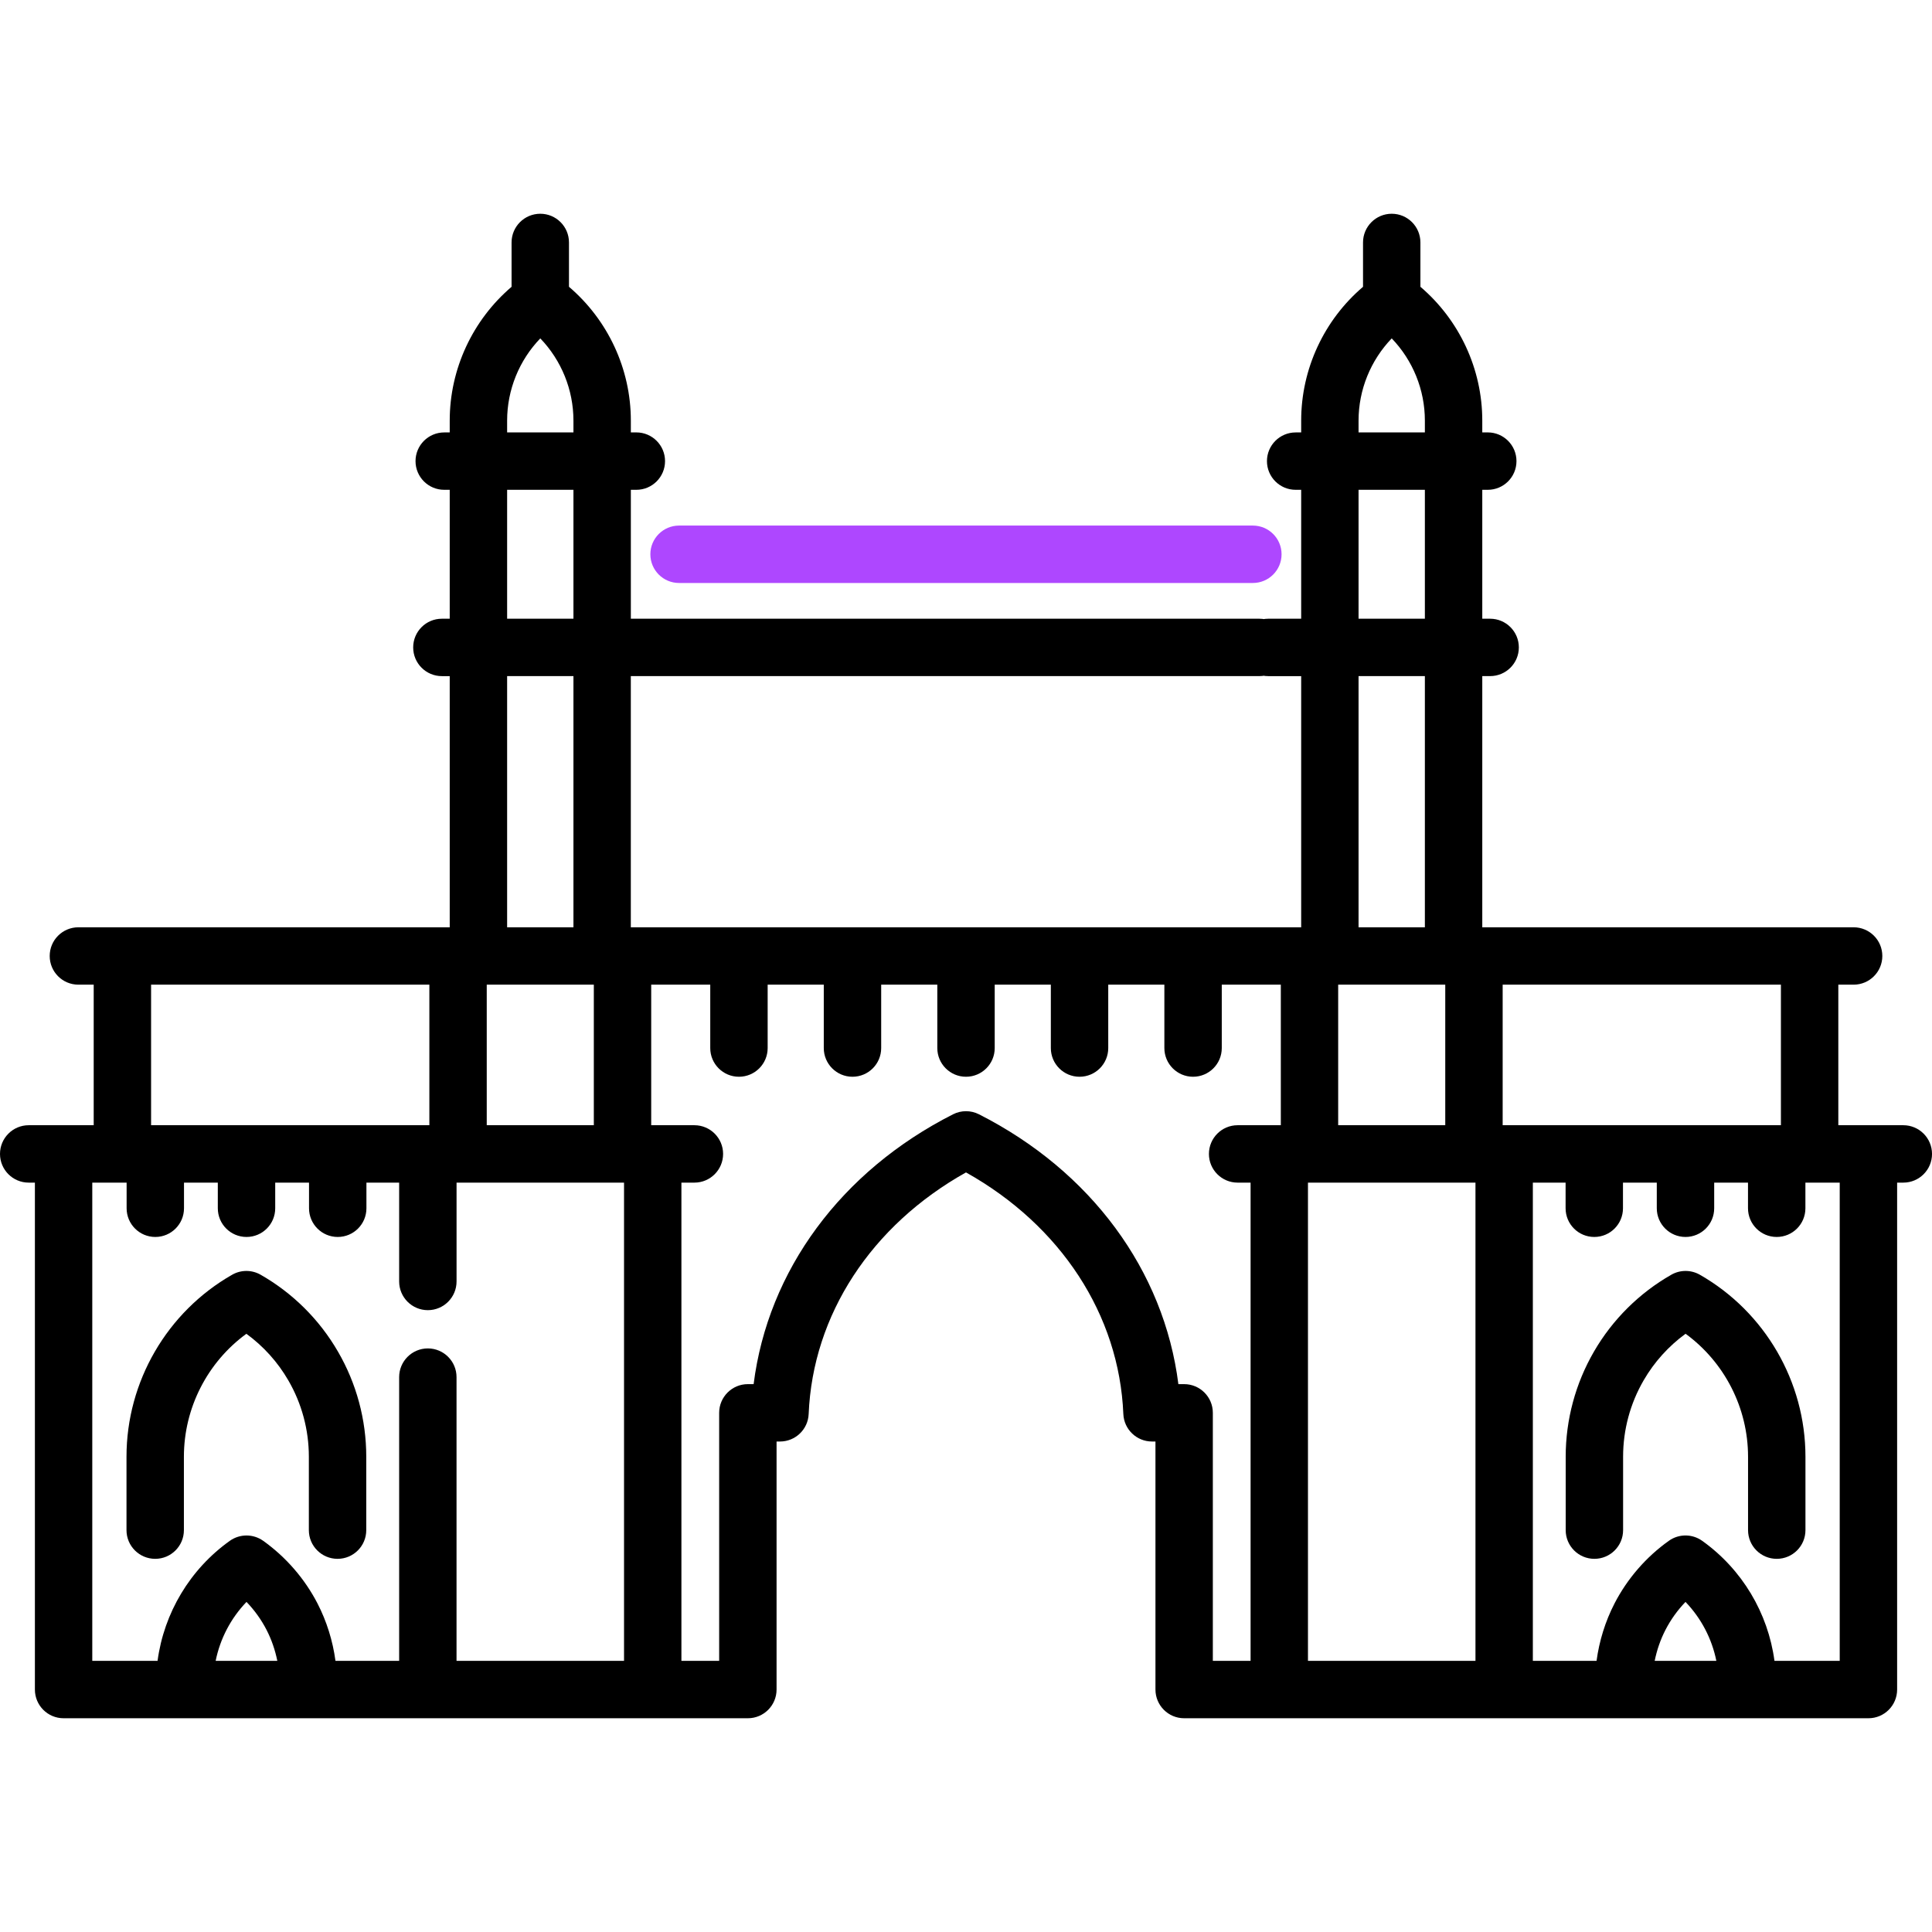 <svg width="80" height="80" viewBox="0 0 80 80" fill="none" xmlns="http://www.w3.org/2000/svg">
<g clip-path="url(#clip0_3527_38675)">
<path d="M70.385 52.783C70.019 52.575 69.572 52.575 69.207 52.783C67.878 53.541 66.77 54.641 66.005 55.962C65.238 57.281 64.832 58.788 64.832 60.319V63.36C64.832 64.016 65.364 64.548 66.02 64.548C66.677 64.548 67.209 64.016 67.209 63.36V60.319C67.209 59.207 67.503 58.114 68.061 57.155C68.499 56.398 69.092 55.742 69.796 55.228C71.407 56.405 72.383 58.298 72.383 60.319V63.36C72.383 64.016 72.915 64.548 73.571 64.548C74.228 64.548 74.76 64.016 74.76 63.36V60.319C74.76 57.211 73.083 54.323 70.385 52.783Z" fill="black"/>
<path d="M78.812 46.593H76.121V40.773H76.754C77.411 40.773 77.943 40.241 77.943 39.585C77.943 38.929 77.411 38.397 76.754 38.397H61.378V27.996H61.703C62.36 27.996 62.892 27.464 62.892 26.808C62.892 26.152 62.36 25.62 61.703 25.62H61.378V20.282H61.606C62.262 20.282 62.794 19.75 62.794 19.094C62.794 18.438 62.262 17.905 61.606 17.905H61.378V17.416C61.378 15.277 60.429 13.251 58.816 11.875V10.039C58.816 9.383 58.285 8.851 57.628 8.851C56.972 8.851 56.44 9.383 56.44 10.039V11.876C54.827 13.251 53.879 15.277 53.879 17.416V17.906H53.651C52.994 17.906 52.462 18.438 52.462 19.094C52.462 19.75 52.994 20.282 53.651 20.282H53.879V25.62H52.514C51.858 25.62 51.326 26.152 51.326 26.808C51.326 27.465 51.858 27.997 52.514 27.997H53.879V38.397H40H26.121V27.996H52.147C52.803 27.996 53.335 27.464 53.335 26.808C53.335 26.152 52.803 25.62 52.147 25.62H26.122V20.282H26.349C27.006 20.282 27.538 19.75 27.538 19.094C27.538 18.438 27.006 17.905 26.349 17.905H26.122V17.416C26.122 15.277 25.173 13.251 23.56 11.875V10.039C23.56 9.383 23.028 8.851 22.372 8.851C21.715 8.851 21.183 9.383 21.183 10.039V11.876C19.571 13.251 18.622 15.277 18.622 17.416V17.906H18.394C17.738 17.906 17.206 18.438 17.206 19.094C17.206 19.75 17.738 20.282 18.394 20.282H18.622V25.62H18.297C17.64 25.62 17.109 26.152 17.109 26.808C17.109 27.465 17.64 27.997 18.297 27.997H18.622V38.397H3.246C2.589 38.397 2.058 38.929 2.058 39.585C2.058 40.242 2.589 40.773 3.246 40.773H3.88V46.593H1.188C0.532 46.593 0 47.126 0 47.782C0 48.438 0.532 48.97 1.188 48.97H1.445V69.96C1.445 70.617 1.976 71.149 2.633 71.149H30.967C31.624 71.149 32.156 70.617 32.156 69.96V59.69H32.298C32.935 59.69 33.459 59.188 33.485 58.551C33.656 54.442 36.078 50.742 40 48.547C43.923 50.742 46.345 54.442 46.515 58.551C46.542 59.188 47.065 59.69 47.703 59.69H47.845V69.96C47.845 70.617 48.377 71.149 49.033 71.149H77.368C78.024 71.149 78.556 70.617 78.556 69.96V48.97H78.812C79.469 48.97 80.001 48.438 80.001 47.782C80 47.125 79.468 46.593 78.812 46.593ZM20.999 17.416C20.999 16.138 21.5 14.918 22.372 14.012C23.244 14.918 23.745 16.138 23.745 17.416V17.906H20.999V17.416ZM20.999 20.282H23.745V25.62H20.999V20.282ZM20.999 27.996H23.745V38.397H20.999V27.996ZM20.155 40.773H24.589V46.593H20.155V40.773ZM6.256 40.773H17.779V46.593H17.716H6.256V40.773ZM8.93 68.772C9.115 67.855 9.558 67.007 10.207 66.332C10.537 66.674 10.817 67.064 11.035 67.485C11.244 67.891 11.393 68.326 11.483 68.772H8.93ZM25.84 68.772H18.904V57.023C18.904 56.367 18.372 55.835 17.716 55.835C17.06 55.835 16.528 56.367 16.528 57.023V68.772H13.891C13.78 67.947 13.53 67.139 13.147 66.396C12.616 65.369 11.838 64.472 10.897 63.801C10.484 63.508 9.931 63.508 9.518 63.801C7.866 64.978 6.79 66.789 6.524 68.772H3.821V48.97H5.243V50.032C5.243 50.688 5.774 51.22 6.431 51.22C7.087 51.22 7.619 50.688 7.619 50.032V48.97H9.019V50.032C9.019 50.688 9.551 51.22 10.208 51.22C10.864 51.22 11.396 50.688 11.396 50.032V48.97H12.796V50.032C12.796 50.688 13.328 51.22 13.985 51.22C14.641 51.22 15.173 50.688 15.173 50.032V48.97H16.528V53.062C16.528 53.718 17.06 54.251 17.716 54.251C18.373 54.251 18.905 53.718 18.905 53.062V48.97H25.84V68.772H25.84ZM53.035 46.593H52.972H51.247C50.591 46.593 50.059 47.125 50.059 47.782C50.059 48.438 50.591 48.97 51.247 48.97H51.784V68.772H50.221V58.502C50.221 57.846 49.689 57.314 49.033 57.314H48.794C48.202 52.616 45.181 48.496 40.538 46.141C40.2 45.969 39.8 45.969 39.463 46.141C34.819 48.496 31.798 52.616 31.206 57.314H30.967C30.311 57.314 29.779 57.846 29.779 58.502V68.772H28.216V48.97H28.753C29.41 48.97 29.942 48.438 29.942 47.781C29.942 47.125 29.41 46.593 28.753 46.593H27.028H26.965V40.773H29.41V43.398C29.41 44.054 29.942 44.586 30.598 44.586C31.255 44.586 31.787 44.054 31.787 43.398V40.773H34.111V43.398C34.111 44.054 34.643 44.586 35.299 44.586C35.956 44.586 36.488 44.054 36.488 43.398V40.773H38.812V43.398C38.812 44.054 39.344 44.586 40 44.586C40.657 44.586 41.189 44.054 41.189 43.398V40.773H43.513V43.398C43.513 44.054 44.045 44.586 44.701 44.586C45.358 44.586 45.89 44.054 45.89 43.398V40.773H48.214V43.398C48.214 44.054 48.746 44.586 49.402 44.586C50.059 44.586 50.591 44.054 50.591 43.398V40.773H53.036V46.593H53.035ZM56.255 25.62V20.282H59.001V25.62H56.255ZM59.001 27.996V38.397H56.255V27.996H59.001ZM56.255 17.416C56.255 16.138 56.757 14.918 57.628 14.012C58.5 14.918 59.001 16.138 59.001 17.416V17.906H56.255V17.416ZM55.411 40.773H59.845V46.593H55.411V40.773ZM61.096 68.772H54.16V48.97H61.096V68.772ZM62.222 46.593V40.773H73.744V46.593H62.284H62.222ZM68.517 68.772C68.607 68.326 68.756 67.891 68.965 67.487C69.183 67.064 69.463 66.674 69.793 66.332C70.442 67.007 70.886 67.855 71.07 68.772H68.517ZM76.179 68.772H73.477C73.211 66.789 72.134 64.978 70.482 63.801C70.07 63.507 69.516 63.507 69.104 63.801C68.162 64.471 67.384 65.368 66.853 66.397C66.471 67.139 66.221 67.947 66.11 68.772H63.472V48.97H64.828V50.032C64.828 50.688 65.359 51.22 66.016 51.22C66.672 51.22 67.204 50.688 67.204 50.032V48.97H68.604V50.032C68.604 50.688 69.136 51.22 69.793 51.22C70.449 51.22 70.981 50.688 70.981 50.032V48.97H72.381V50.032C72.381 50.688 72.913 51.22 73.569 51.22C74.226 51.22 74.758 50.688 74.758 50.032V48.97H76.179V68.772H76.179Z" fill="black"/>
<path d="M51.879 21.763H28.118C27.462 21.763 26.93 22.295 26.93 22.951C26.93 23.608 27.462 24.14 28.118 24.14H51.879C52.535 24.14 53.067 23.608 53.067 22.951C53.067 22.295 52.535 21.763 51.879 21.763Z" fill="#AE47FF"/>
<path d="M13.993 55.965C13.227 54.641 12.12 53.541 10.79 52.783C10.426 52.575 9.978 52.575 9.613 52.784C6.915 54.323 5.238 57.211 5.238 60.319V63.36C5.238 64.016 5.77 64.548 6.427 64.548C7.083 64.548 7.615 64.016 7.615 63.36V60.319C7.615 58.298 8.591 56.405 10.202 55.229C10.906 55.742 11.499 56.398 11.938 57.157C12.495 58.114 12.789 59.208 12.789 60.319V63.36C12.789 64.016 13.321 64.548 13.977 64.548C14.634 64.548 15.166 64.016 15.166 63.36V60.32C15.166 58.788 14.76 57.282 13.993 55.965Z" fill="black"/>
</g>
<defs>
<clipPath id="clip0_3527_38675">
<rect width="80" height="80" fill="white"/>
</clipPath>
</defs>
</svg>
